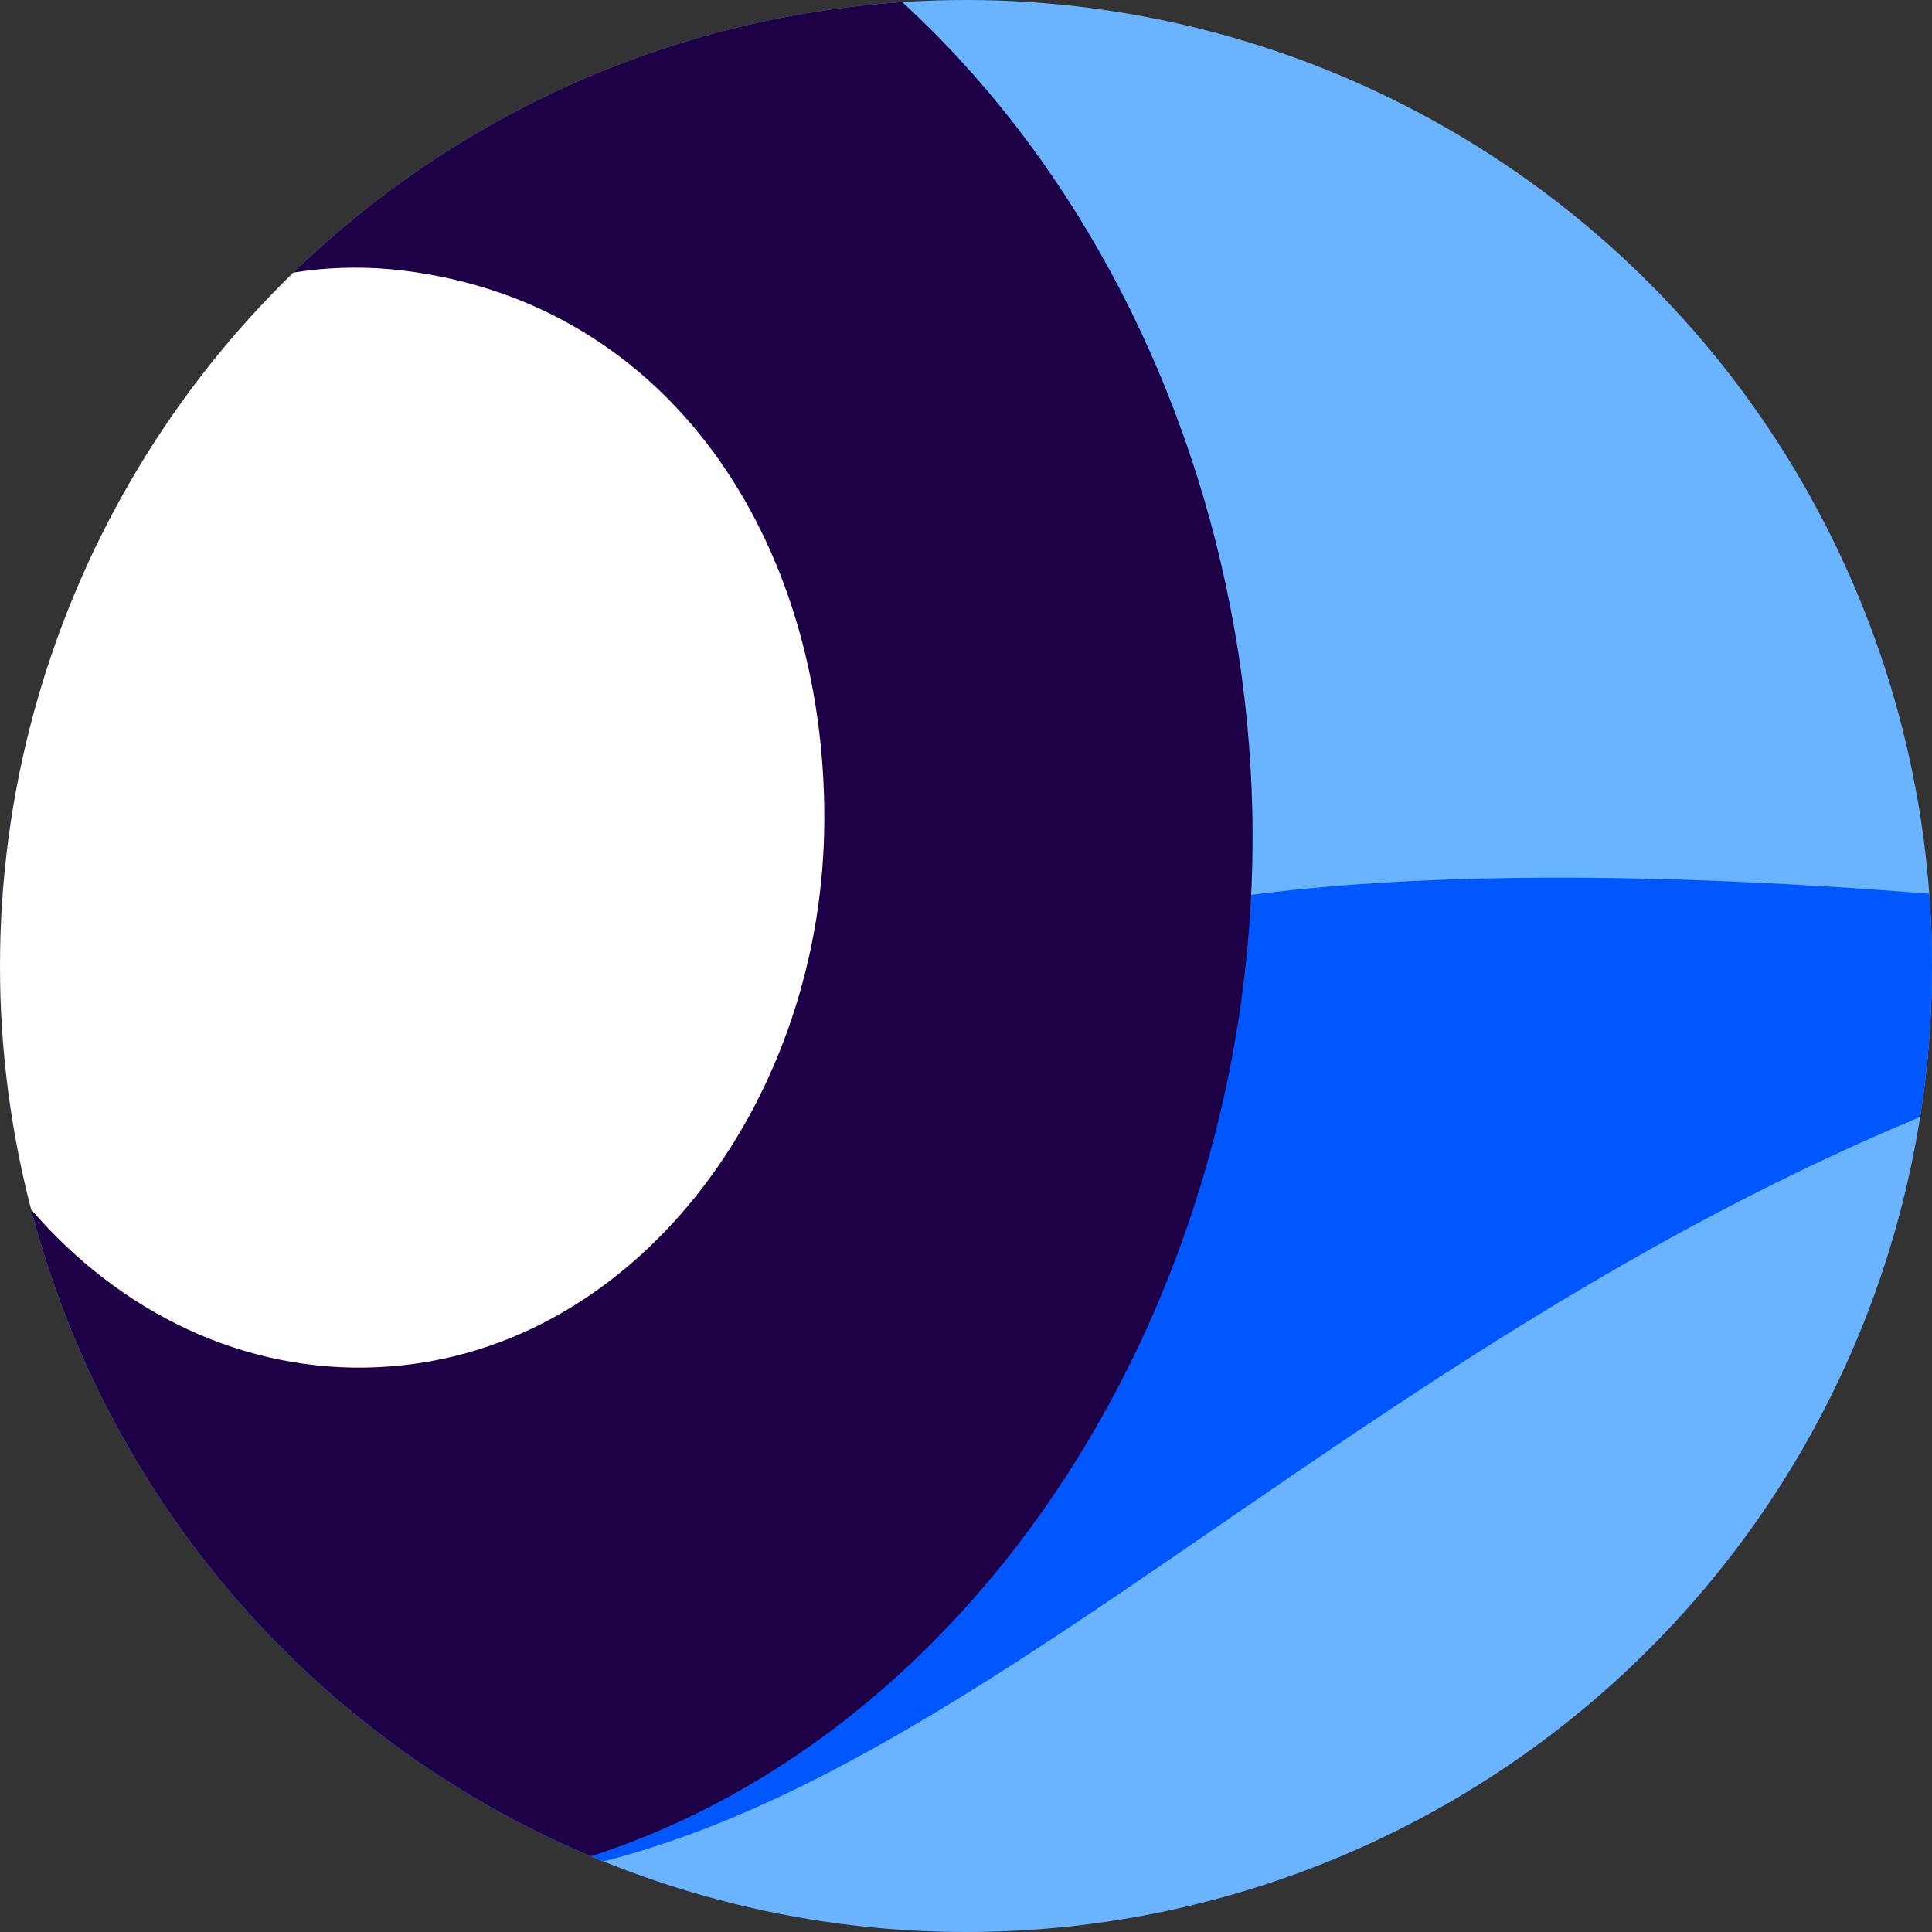 <?xml version="1.0" encoding="UTF-8"?>
<svg id="Layer_1" xmlns="http://www.w3.org/2000/svg" xmlns:xlink="http://www.w3.org/1999/xlink" version="1.1" viewBox="0 0 60 60">
  <rect x="0" y="0" width="60" height="60" fill="#333333" stroke="none"/>
  <!-- Generator: Adobe Illustrator 29.0.0, SVG Export Plug-In . SVG Version: 2.1.0 Build 186)  -->
  <defs>
    <style>
      .st0 {
        fill: none;
      }

      .st1 {
        fill: #6ab4ff;
      }

      .st2 {
        fill: #1e0047;
      }

      .st3 {
        clip-path: url(#clippath-1);
      }

      .st4 {
        fill: #fff;
      }

      .st5 {
        clip-path: url(#clippath);
      }

      .st6 {
        fill: #0056ff;
      }
    </style>
    <clipPath id="clippath">
      <circle class="st0" cx="30" cy="30" r="30"/>
    </clipPath>
    <clipPath id="clippath-1">
      <circle class="st0" cx="30" cy="30" r="30"/>
    </clipPath>
  </defs>
  <circle class="st1" cx="30" cy="30" r="30"/>
  <g class="st5">
    <path class="st6" d="M-11.5,55.4s6.3,5,26.9,3c17.4-1.7,32.1-25.4,62.7-28.4,0,0-42.6-7.5-50.7,2.3C17.7,43.9,0,53.5,0,53.5l-11.5,1.8Z"/>
  </g>
  <g class="st3">
    <g>
      <path class="st2" d="M38.9,26c0,15.4-9.7,29.8-23.5,32.4C-1.1,61.5-17,47.2-17,26S-1.1-9.5,15.4-6.4c13.8,2.6,23.5,16.9,23.5,32.4Z"/>
      <path class="st4" d="M25.6,25.4c0,8.6-5.6,16.2-13.1,17-8.3.9-15.8-6.6-15.8-17,0-10.4,7.5-18,15.8-17s13.1,8.4,13.1,17Z"/>
    </g>
  </g>
</svg>